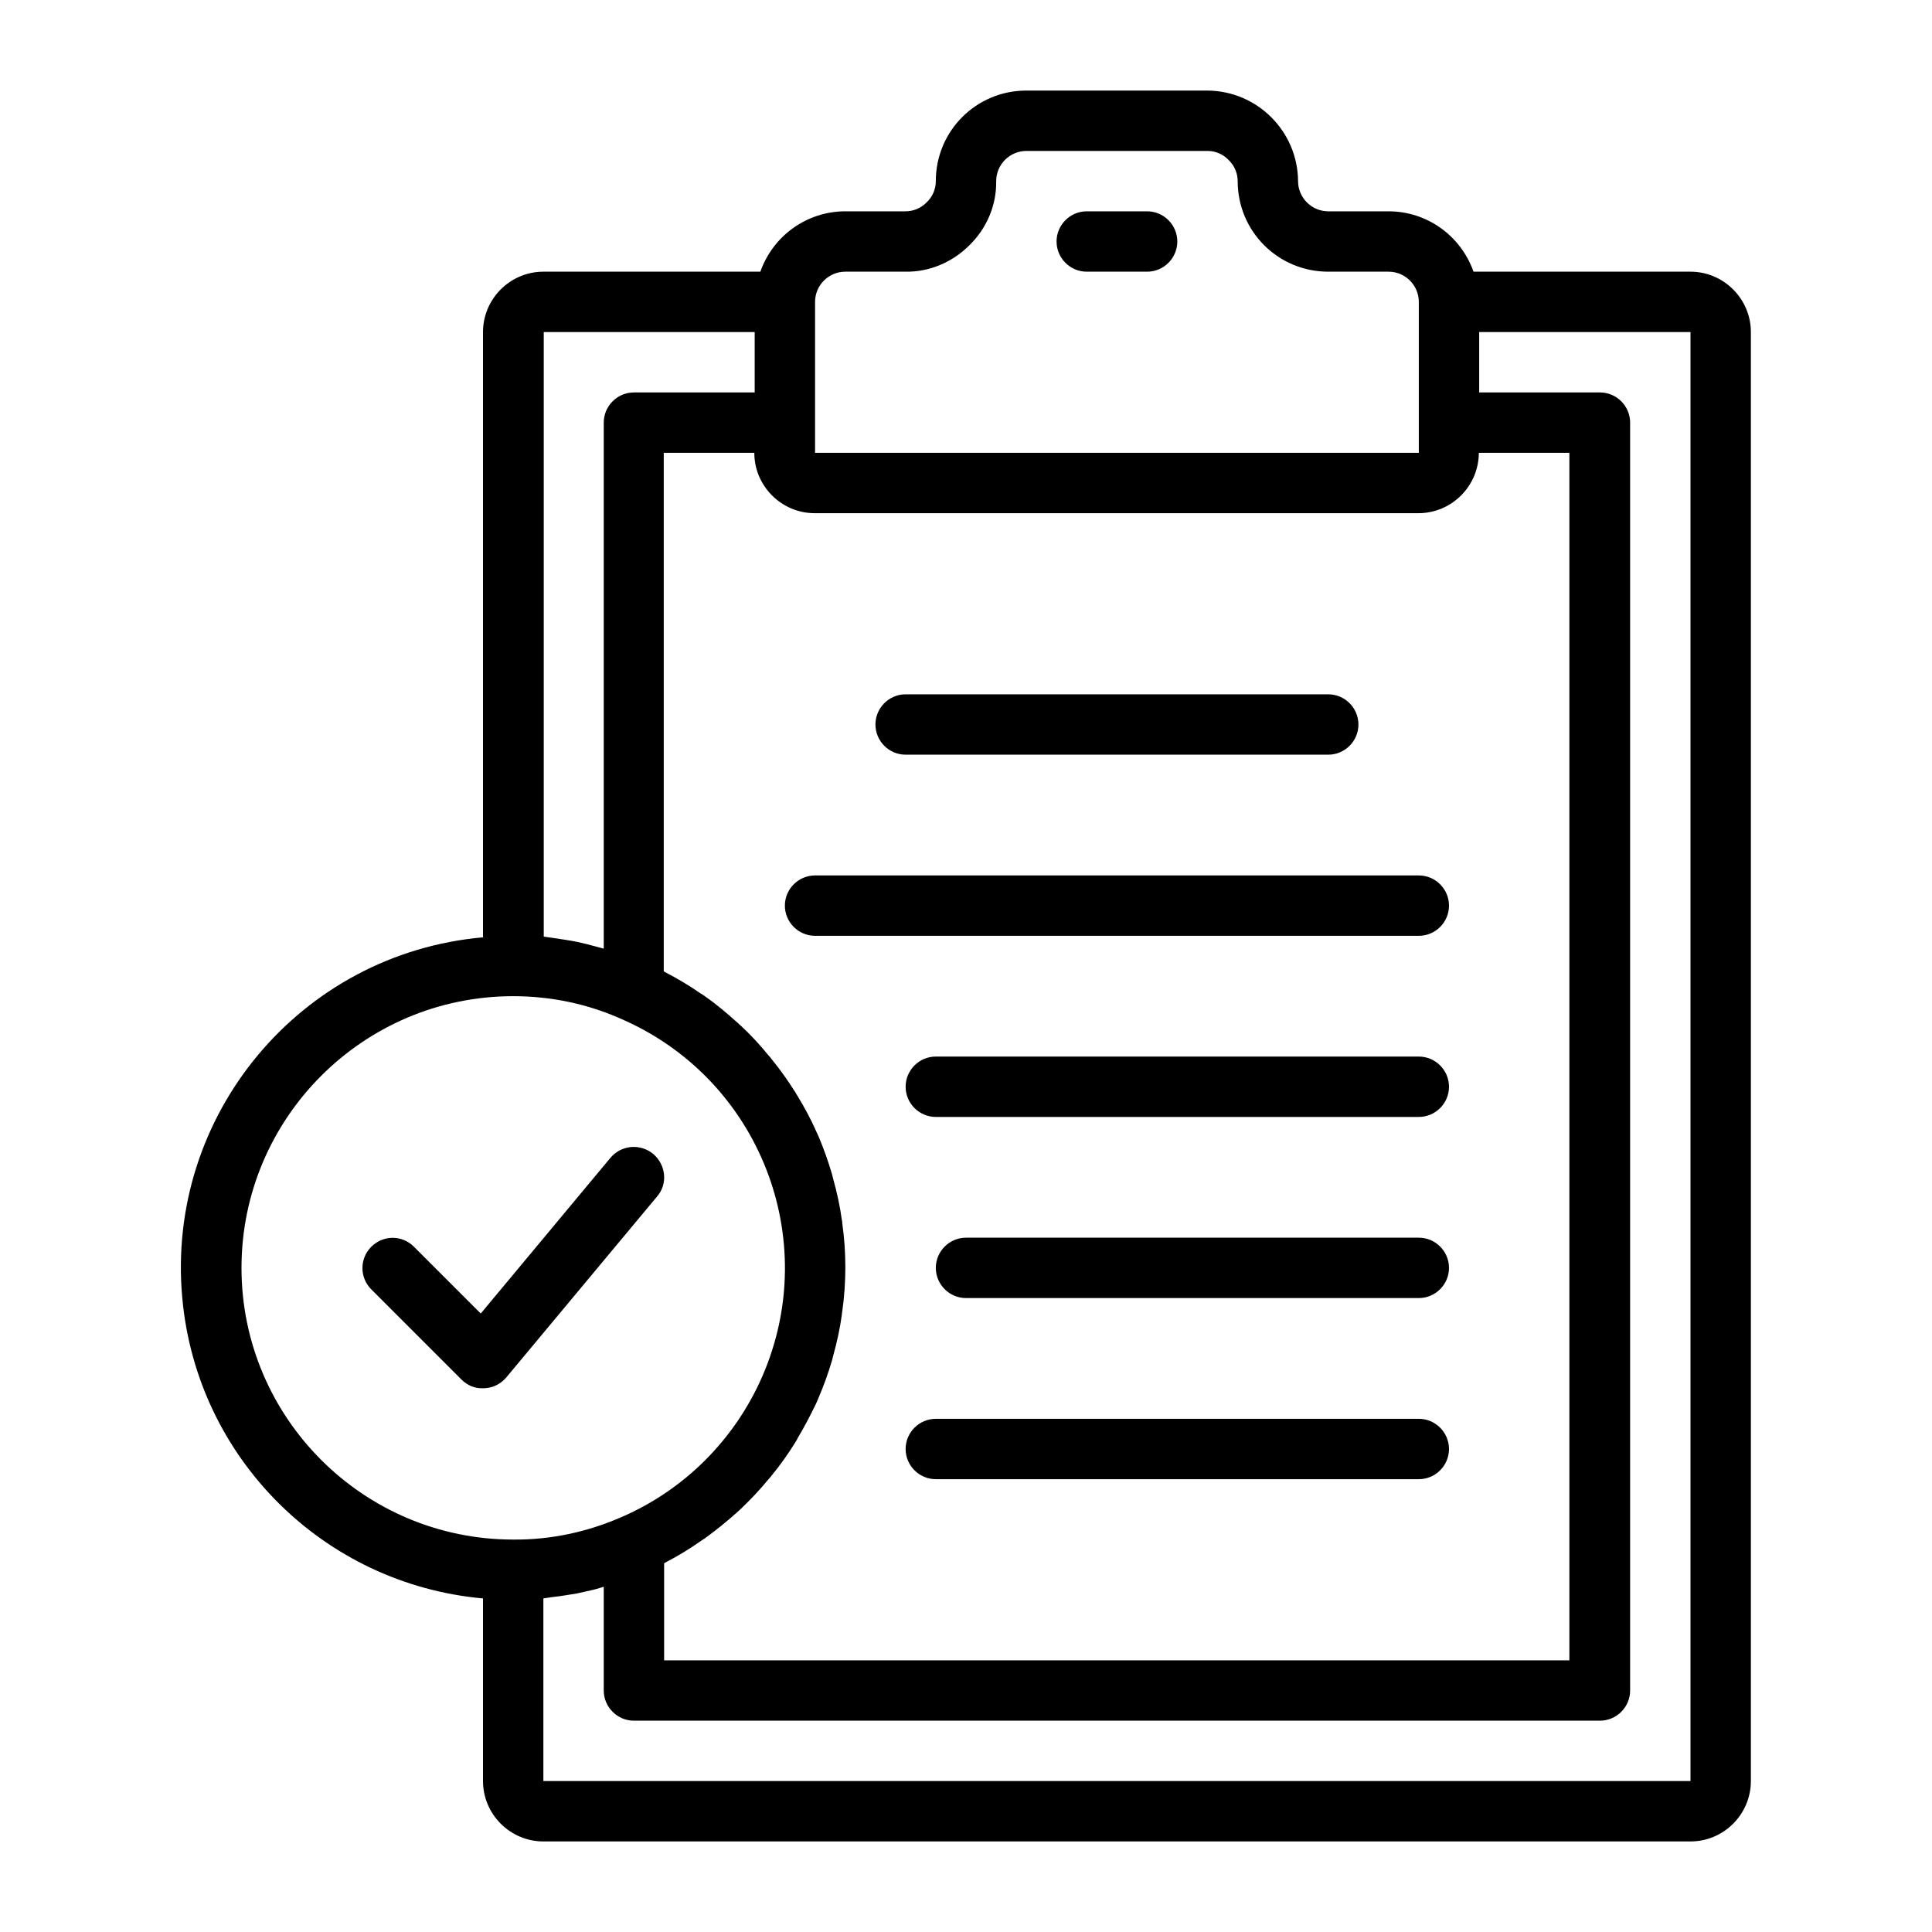<?xml version="1.0" encoding="utf-8"?>
<!-- Generator: Adobe Illustrator 24.0.1, SVG Export Plug-In . SVG Version: 6.00 Build 0)  -->
<svg version="1.1" id="_20_Agreement_Clipboard" xmlns="http://www.w3.org/2000/svg" xmlns:xlink="http://www.w3.org/1999/xlink"
	 x="0px" y="0px" viewBox="0 0 512 512" style="enable-background:new 0 0 512 512;" xml:space="preserve">
<title>20 Agreement Clipboard</title>
<path d="M448,72h-57.5c-3.4-9.6-12.4-16-22.5-16h-16c-4.4,0-8-3.6-8-8c-0.1-13.2-10.8-23.9-24-24h-48c-13.3,0-24,10.7-24,24
	c0,2.2-0.9,4.2-2.5,5.7c-1.5,1.5-3.5,2.3-5.5,2.3h-16c-10.1,0-19.1,6.4-22.5,16H144c-8.8,0-16,7.2-16,16v160.4
	c-48.4,4.3-84.1,47.1-79.7,95.5c3.8,42.4,37.4,75.9,79.7,79.7V472c0,8.8,7.2,16,16,16h304c8.8,0,16-7.2,16-16V88
	C464,79.2,456.8,72,448,72z M176,414.3c0.1-0.1,0.2-0.1,0.3-0.2c3.3-1.7,6.4-3.6,9.4-5.7c0.4-0.3,0.8-0.5,1.2-0.8
	c2.9-2.1,5.6-4.3,8.3-6.7c0.4-0.4,0.8-0.7,1.2-1.1c2.5-2.4,4.9-4.9,7.1-7.6c0.4-0.4,0.7-0.8,1.1-1.3c2.2-2.7,4.2-5.5,6-8.4
	c0.3-0.5,0.6-0.9,0.8-1.4c1.8-3,3.4-6.1,4.9-9.2c0.2-0.5,0.4-0.9,0.6-1.4c1.4-3.3,2.6-6.6,3.6-10c0.1-0.4,0.2-0.8,0.3-1.2
	c1-3.6,1.8-7.2,2.3-10.9c0-0.2,0-0.5,0.1-0.8c1.1-7.8,1.1-15.7,0-23.5c0-0.2,0-0.5-0.1-0.8c-0.5-3.7-1.3-7.3-2.3-10.9
	c-0.1-0.4-0.2-0.8-0.3-1.2c-1-3.4-2.2-6.8-3.6-10.1c-0.2-0.4-0.4-0.9-0.6-1.3c-1.4-3.2-3.1-6.3-4.9-9.3c-0.3-0.4-0.5-0.9-0.8-1.3
	c-1.9-3-3.9-5.8-6.1-8.5c-0.3-0.4-0.6-0.8-1-1.2c-2.2-2.7-4.6-5.3-7.2-7.7c-0.4-0.3-0.7-0.7-1.1-1c-2.7-2.4-5.4-4.7-8.4-6.8
	c-0.3-0.2-0.7-0.5-1.1-0.7c-3-2.1-6.2-4-9.5-5.7c-0.1-0.1-0.2-0.1-0.3-0.2V120h24c0,8.8,7.2,16,16,16h160c8.8,0,16-7.2,16-16h24v320
	H176V414.3z M224,72h16c6.3,0.1,12.4-2.5,16.9-7c4.6-4.5,7.2-10.6,7.1-17c0-4.4,3.6-8,8-8h48c2.2,0,4.2,0.9,5.7,2.5
	c1.5,1.5,2.3,3.5,2.3,5.5c0,13.3,10.7,24,24,24h16c4.4,0,8,3.6,8,8v40H216V80C216,75.6,219.6,72,224,72z M144,88h56v16h-32
	c-4.4,0-8,3.6-8,8v139.4c-1.5-0.4-3-0.8-4.5-1.2c-0.9-0.2-1.7-0.4-2.6-0.6c-2-0.4-4.1-0.7-6.1-1c-0.7-0.1-1.4-0.2-2.1-0.3
	c-0.2,0-0.4-0.1-0.6-0.1V88z M64,336c0-39.7,32.3-72,72-72c9.9,0,19.7,2,28.8,6.1c36.4,15.9,53.1,58.2,37.2,94.7
	c-7.3,16.7-20.6,30-37.2,37.2c-9.1,4-18.9,6.1-28.8,6C96.3,408,64,375.7,64,336z M448,472H144v-48.4c0.2,0,0.4-0.1,0.6-0.1
	c0.7-0.1,1.4-0.2,2.1-0.3c2-0.2,4.1-0.6,6.1-0.9c0.9-0.2,1.8-0.4,2.7-0.6c1.5-0.3,3-0.7,4.5-1.2V448c0,4.4,3.6,8,8,8h256
	c4.4,0,8-3.6,8-8V112c0-4.4-3.6-8-8-8h-32V88h56V472z"/>
<path d="M288,72h16c4.4,0,8-3.6,8-8s-3.6-8-8-8h-16c-4.4,0-8,3.6-8,8S283.6,72,288,72z"/>
<path d="M240,200h112c4.4,0,8-3.6,8-8s-3.6-8-8-8H240c-4.4,0-8,3.6-8,8S235.6,200,240,200z"/>
<path d="M376,232H216c-4.4,0-8,3.6-8,8s3.6,8,8,8h160c4.4,0,8-3.6,8-8S380.4,232,376,232z"/>
<path d="M376,280H248c-4.4,0-8,3.6-8,8s3.6,8,8,8h128c4.4,0,8-3.6,8-8S380.4,280,376,280z"/>
<path d="M376,328H256c-4.4,0-8,3.6-8,8s3.6,8,8,8h120c4.4,0,8-3.6,8-8S380.4,328,376,328z"/>
<path d="M376,376H248c-4.4,0-8,3.6-8,8s3.6,8,8,8h128c4.4,0,8-3.6,8-8S380.4,376,376,376z"/>
<path d="M173.1,305.8c-3.4-2.8-8.4-2.4-11.3,1c0,0,0,0,0,0l-34.4,41.3l-17.8-17.8c-3.2-3.1-8.2-3-11.3,0.2c-3,3.1-3,8,0,11.1l24,24
	c1.5,1.5,3.5,2.4,5.7,2.3h0.4c2.2-0.1,4.3-1.1,5.8-2.9l40-48C177,313.7,176.5,308.7,173.1,305.8
	C173.1,305.9,173.1,305.9,173.1,305.8z"/>
</svg>
